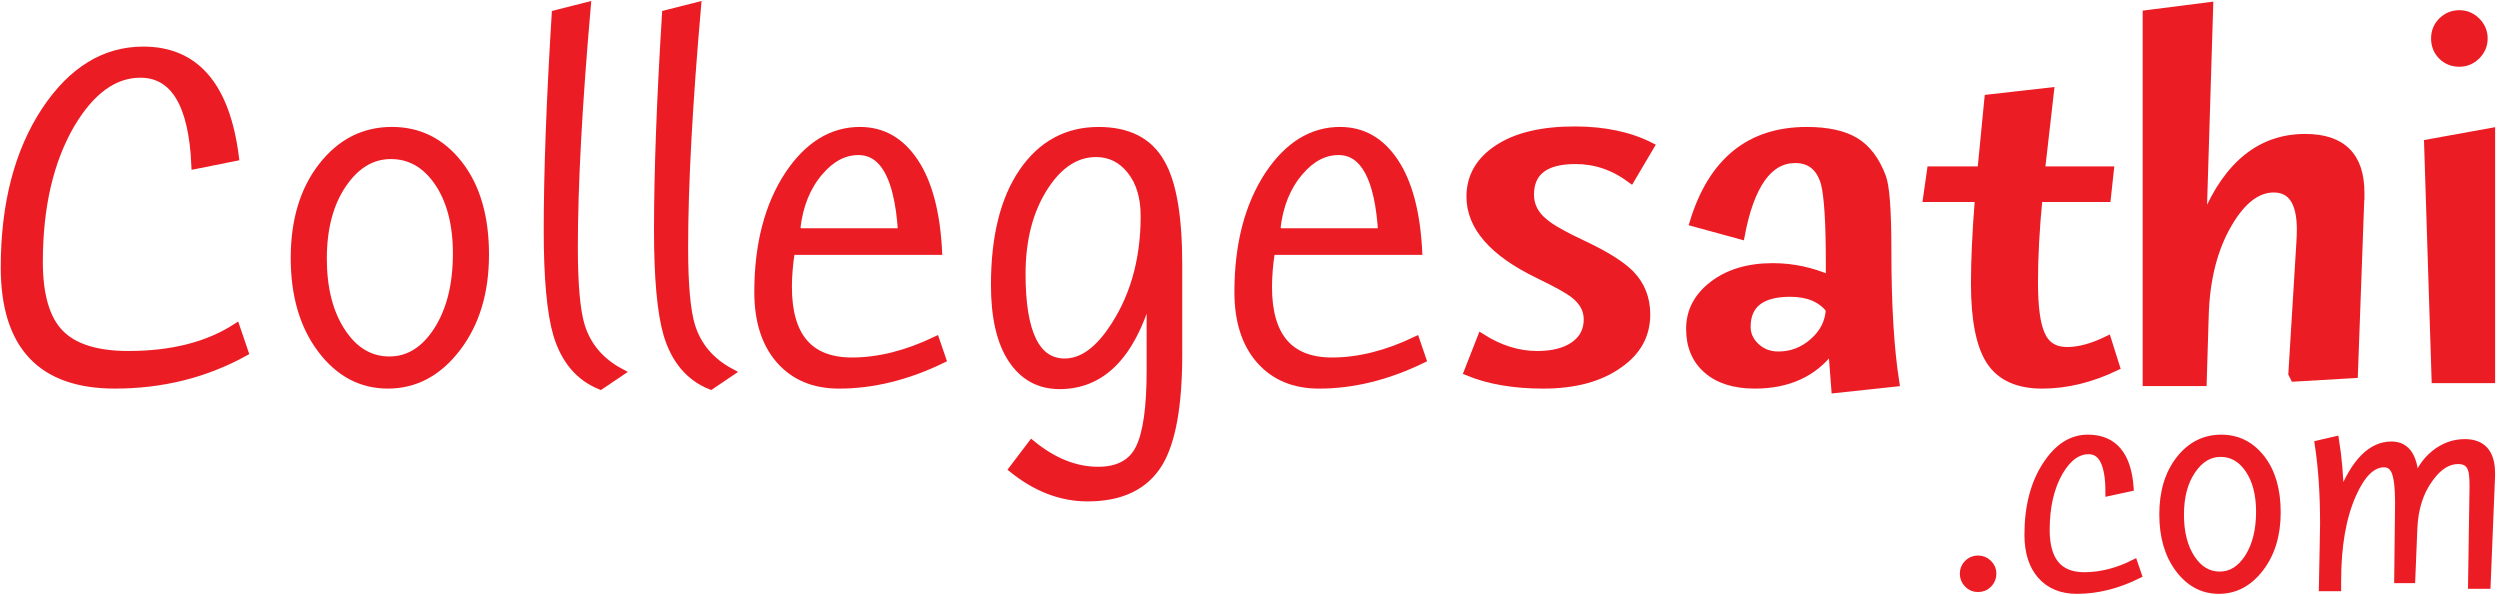 <?xml version="1.0" encoding="utf-8"?>
<!-- Generator: Adobe Illustrator 16.0.0, SVG Export Plug-In . SVG Version: 6.00 Build 0)  -->
<!DOCTYPE svg PUBLIC "-//W3C//DTD SVG 1.1//EN" "http://www.w3.org/Graphics/SVG/1.1/DTD/svg11.dtd">
<svg version="1.1" id="Layer_1" xmlns="http://www.w3.org/2000/svg" xmlns:xlink="http://www.w3.org/1999/xlink" x="0px" y="0px"
	 width="185px" height="44px" viewBox="0 0 185 44" enable-background="new 0 0 185 44" xml:space="preserve">
<g>
	<defs>
		<rect id="SVGID_1_" width="184.695" height="44"/>
	</defs>
	<clipPath id="SVGID_2_">
		<use xlink:href="#SVGID_1_"  overflow="visible"/>
	</clipPath>
	<path clip-path="url(#SVGID_2_)" fill="#EC1C24" d="M147.449,42.45c0,0.293-0.104,0.547-0.308,0.76
		c-0.206,0.213-0.464,0.318-0.772,0.318c-0.293,0-0.543-0.105-0.749-0.318c-0.205-0.213-0.309-0.467-0.309-0.76
		c0-0.294,0.104-0.544,0.309-0.75c0.206-0.205,0.456-0.308,0.749-0.308c0.295,0,0.547,0.103,0.76,0.308
		C147.343,41.906,147.449,42.156,147.449,42.45 M158.2,42.537c-1.514,0.75-3.019,1.124-4.516,1.124c-1.116,0-1.995-0.36-2.634-1.08
		c-0.639-0.719-0.958-1.724-0.958-3.017c0-2.072,0.447-3.79,1.344-5.156c0.852-1.307,1.873-1.961,3.063-1.961
		c1.894,0,2.93,1.213,3.107,3.636l-1.521,0.33c0-2.057-0.507-3.085-1.52-3.085c-0.838,0-1.564,0.53-2.182,1.587
		c-0.66,1.145-0.99,2.577-0.99,4.297c0,2.276,0.946,3.414,2.841,3.414c1.219,0,2.445-0.309,3.68-0.926L158.2,42.537z
		 M168.488,37.913c0,1.659-0.413,3.03-1.244,4.117c-0.831,1.089-1.848,1.631-3.052,1.631c-1.176,0-2.154-0.521-2.94-1.563
		c-0.787-1.042-1.18-2.386-1.18-4.03c0-1.662,0.408-3.013,1.224-4.057c0.814-1.042,1.84-1.563,3.073-1.563
		c1.203,0,2.191,0.495,2.964,1.488C168.103,34.927,168.488,36.251,168.488,37.913 M167.233,37.868c0-1.292-0.273-2.339-0.816-3.141
		c-0.542-0.799-1.241-1.201-2.093-1.201c-0.836,0-1.546,0.426-2.125,1.278c-0.581,0.851-0.87,1.947-0.87,3.283
		c0,1.322,0.275,2.4,0.825,3.239c0.552,0.836,1.253,1.254,2.104,1.254s1.56-0.441,2.127-1.319
		C166.949,40.378,167.233,39.247,167.233,37.868 M184.351,35.224l-0.329,8.063h-1.103l0.11-7.313c0-0.634-0.044-1.059-0.132-1.278
		c-0.147-0.428-0.478-0.641-0.992-0.641c-0.779,0-1.49,0.456-2.137,1.367c-0.72,0.983-1.108,2.218-1.168,3.701l-0.153,3.746h-0.992
		l0.065-5.662c0-1.044-0.079-1.787-0.241-2.236c-0.161-0.448-0.449-0.673-0.859-0.673c-0.882,0-1.66,0.757-2.335,2.269
		c-0.75,1.676-1.124,3.812-1.124,6.412v0.484h-1.08l0.065-3.349c0.017-0.748,0.023-1.196,0.023-1.344
		c0-2.231-0.133-4.199-0.397-5.905l1.234-0.285c0.207,1.278,0.323,2.636,0.353,4.075h0.132c0.97-2.467,2.195-3.701,3.68-3.701
		c1.16,0,1.74,0.954,1.74,2.865c0.294-0.939,0.778-1.683,1.454-2.228c0.676-0.542,1.418-0.813,2.226-0.813
		c1.308,0,1.96,0.747,1.96,2.245V35.224z"/>
	<path clip-path="url(#SVGID_2_)" fill="none" stroke="#EC1C24" stroke-width="0.567" stroke-miterlimit="22.926" d="M147.449,42.45
		c0,0.293-0.104,0.547-0.308,0.76c-0.206,0.213-0.464,0.318-0.772,0.318c-0.293,0-0.543-0.105-0.749-0.318
		c-0.205-0.213-0.309-0.467-0.309-0.76c0-0.294,0.104-0.544,0.309-0.75c0.206-0.205,0.456-0.308,0.749-0.308
		c0.295,0,0.547,0.103,0.76,0.308C147.343,41.906,147.449,42.156,147.449,42.45z M158.2,42.537c-1.514,0.75-3.019,1.124-4.516,1.124
		c-1.116,0-1.995-0.36-2.634-1.08c-0.639-0.719-0.958-1.724-0.958-3.017c0-2.072,0.447-3.79,1.344-5.156
		c0.852-1.307,1.873-1.961,3.063-1.961c1.894,0,2.93,1.213,3.107,3.636l-1.521,0.33c0-2.057-0.507-3.085-1.52-3.085
		c-0.838,0-1.564,0.53-2.182,1.587c-0.66,1.145-0.99,2.577-0.99,4.297c0,2.276,0.946,3.414,2.841,3.414
		c1.219,0,2.445-0.309,3.68-0.926L158.2,42.537z M168.488,37.913c0,1.659-0.413,3.03-1.244,4.117
		c-0.831,1.089-1.848,1.631-3.052,1.631c-1.176,0-2.154-0.521-2.94-1.563c-0.787-1.042-1.18-2.386-1.18-4.03
		c0-1.662,0.408-3.013,1.224-4.057c0.814-1.042,1.84-1.563,3.073-1.563c1.203,0,2.191,0.495,2.964,1.488
		C168.103,34.927,168.488,36.251,168.488,37.913z M167.233,37.868c0-1.292-0.273-2.339-0.816-3.141
		c-0.542-0.799-1.241-1.201-2.093-1.201c-0.836,0-1.546,0.426-2.125,1.278c-0.581,0.851-0.87,1.947-0.87,3.283
		c0,1.322,0.275,2.4,0.825,3.239c0.552,0.836,1.253,1.254,2.104,1.254s1.56-0.441,2.127-1.319
		C166.949,40.378,167.233,39.247,167.233,37.868z M184.351,35.224l-0.329,8.063h-1.103l0.11-7.313c0-0.634-0.044-1.059-0.132-1.278
		c-0.147-0.428-0.478-0.641-0.992-0.641c-0.779,0-1.49,0.456-2.137,1.367c-0.72,0.983-1.108,2.218-1.168,3.701l-0.153,3.746h-0.992
		l0.065-5.662c0-1.044-0.079-1.787-0.241-2.236c-0.161-0.448-0.449-0.673-0.859-0.673c-0.882,0-1.66,0.757-2.335,2.269
		c-0.75,1.676-1.124,3.812-1.124,6.412v0.484h-1.08l0.065-3.349c0.017-0.748,0.023-1.196,0.023-1.344
		c0-2.231-0.133-4.199-0.397-5.905l1.234-0.285c0.207,1.278,0.323,2.636,0.353,4.075h0.132c0.97-2.467,2.195-3.701,3.68-3.701
		c1.16,0,1.74,0.954,1.74,2.865c0.294-0.939,0.778-1.683,1.454-2.228c0.676-0.542,1.418-0.813,2.226-0.813
		c1.308,0,1.96,0.747,1.96,2.245V35.224z"/>
	<path clip-path="url(#SVGID_2_)" fill="#EC1C24" d="M18.101,26.072c-2.905,1.602-6.105,2.4-9.601,2.4
		c-5.44,0-8.161-2.893-8.161-8.678c0-4.702,1.01-8.58,3.028-11.632c1.969-2.954,4.382-4.431,7.238-4.431
		c3.864,0,6.129,2.634,6.793,7.902l-2.953,0.591c-0.197-4.505-1.551-6.757-4.063-6.757c-1.944,0-3.654,1.243-5.132,3.729
		c-1.576,2.707-2.363,6.105-2.363,10.192c0,2.46,0.517,4.222,1.551,5.28c1.033,1.059,2.721,1.588,5.06,1.588
		c3.224,0,5.882-0.677,7.976-2.03L18.101,26.072z"/>
	<path clip-path="url(#SVGID_2_)" fill="none" stroke="#EC1C24" stroke-width="0.567" stroke-miterlimit="22.926" d="M18.101,26.072
		c-2.905,1.602-6.105,2.4-9.601,2.4c-5.44,0-8.161-2.893-8.161-8.678c0-4.702,1.01-8.58,3.028-11.632
		c1.969-2.954,4.382-4.431,7.238-4.431c3.864,0,6.129,2.634,6.793,7.902l-2.953,0.591c-0.197-4.505-1.551-6.757-4.063-6.757
		c-1.944,0-3.654,1.243-5.132,3.729c-1.576,2.707-2.363,6.105-2.363,10.192c0,2.46,0.517,4.222,1.551,5.28
		c1.033,1.059,2.721,1.588,5.06,1.588c3.224,0,5.882-0.677,7.976-2.03L18.101,26.072z"/>
	<path clip-path="url(#SVGID_2_)" fill="#EC1C24" d="M35.902,18.835c0,2.781-0.695,5.084-2.087,6.905
		c-1.39,1.821-3.095,2.732-5.113,2.732c-1.969,0-3.613-0.874-4.93-2.622c-1.317-1.748-1.975-4-1.975-6.757
		c0-2.782,0.683-5.047,2.049-6.794c1.367-1.748,3.083-2.623,5.152-2.623c2.019,0,3.674,0.832,4.966,2.493
		C35.256,13.832,35.902,16.054,35.902,18.835 M33.798,18.761c0-2.166-0.456-3.92-1.366-5.262c-0.911-1.342-2.081-2.012-3.508-2.012
		c-1.403,0-2.591,0.714-3.564,2.141c-0.971,1.428-1.458,3.262-1.458,5.502c0,2.216,0.461,4.025,1.385,5.427
		c0.923,1.404,2.098,2.105,3.526,2.105c1.428,0,2.617-0.738,3.564-2.216C33.324,22.971,33.798,21.075,33.798,18.761"/>
	<path clip-path="url(#SVGID_2_)" fill="none" stroke="#EC1C24" stroke-width="0.567" stroke-miterlimit="22.926" d="M35.902,18.835
		c0,2.781-0.695,5.084-2.087,6.905c-1.39,1.821-3.095,2.732-5.113,2.732c-1.969,0-3.613-0.874-4.93-2.622
		c-1.317-1.748-1.975-4-1.975-6.757c0-2.782,0.683-5.047,2.049-6.794c1.367-1.748,3.083-2.623,5.152-2.623
		c2.019,0,3.674,0.832,4.966,2.493C35.256,13.832,35.902,16.054,35.902,18.835z M33.798,18.761c0-2.166-0.456-3.92-1.366-5.262
		c-0.911-1.342-2.081-2.012-3.508-2.012c-1.403,0-2.591,0.714-3.564,2.141c-0.971,1.428-1.458,3.262-1.458,5.502
		c0,2.216,0.461,4.025,1.385,5.427c0.923,1.404,2.098,2.105,3.526,2.105c1.428,0,2.617-0.738,3.564-2.216
		C33.324,22.971,33.798,21.075,33.798,18.761z"/>
	<path clip-path="url(#SVGID_2_)" fill="#EC1C24" d="M45.91,27.55l-1.476,0.995c-1.576-0.638-2.646-1.906-3.214-3.803
		c-0.468-1.599-0.701-4.16-0.701-7.68c0-4.307,0.196-9.65,0.591-16.026l2.326-0.59c-0.64,7.311-0.959,13.269-0.959,17.873
		c0,2.732,0.172,4.665,0.517,5.798C43.46,25.618,44.434,26.762,45.91,27.55"/>
	<path clip-path="url(#SVGID_2_)" fill="none" stroke="#EC1C24" stroke-width="0.567" stroke-miterlimit="22.926" d="M45.91,27.55
		l-1.476,0.995c-1.576-0.638-2.646-1.906-3.214-3.803c-0.468-1.599-0.701-4.16-0.701-7.68c0-4.307,0.196-9.65,0.591-16.026
		l2.326-0.59c-0.64,7.311-0.959,13.269-0.959,17.873c0,2.732,0.172,4.665,0.517,5.798C43.46,25.618,44.434,26.762,45.91,27.55z"/>
	<path clip-path="url(#SVGID_2_)" fill="#EC1C24" d="M54.071,27.55l-1.477,0.995c-1.576-0.638-2.646-1.906-3.213-3.803
		c-0.467-1.599-0.701-4.16-0.701-7.68c0-4.307,0.196-9.65,0.591-16.026l2.326-0.59c-0.64,7.311-0.959,13.269-0.959,17.873
		c0,2.732,0.172,4.665,0.517,5.798C51.621,25.618,52.594,26.762,54.071,27.55"/>
	<path clip-path="url(#SVGID_2_)" fill="none" stroke="#EC1C24" stroke-width="0.567" stroke-miterlimit="22.926" d="M54.071,27.55
		l-1.477,0.995c-1.576-0.638-2.646-1.906-3.213-3.803c-0.467-1.599-0.701-4.16-0.701-7.68c0-4.307,0.196-9.65,0.591-16.026
		l2.326-0.59c-0.64,7.311-0.959,13.269-0.959,17.873c0,2.732,0.172,4.665,0.517,5.798C51.621,25.618,52.594,26.762,54.071,27.55z"/>
	<path clip-path="url(#SVGID_2_)" fill="#EC1C24" d="M69.728,26.589c-2.584,1.258-5.133,1.884-7.644,1.884
		c-1.846,0-3.304-0.61-4.375-1.828c-1.071-1.219-1.607-2.898-1.607-5.04c0-3.496,0.752-6.389,2.253-8.677
		c1.452-2.167,3.212-3.251,5.28-3.251c1.675,0,3.021,0.77,4.043,2.309c1.021,1.537,1.606,3.735,1.753,6.591H58.539
		c-0.147,0.96-0.221,1.846-0.221,2.659c0,3.669,1.576,5.502,4.727,5.502c1.969,0,4.037-0.517,6.204-1.552L69.728,26.589z
		 M66.736,17.173c-0.069-1.132-0.206-2.104-0.409-2.913c-0.511-2.046-1.445-3.069-2.804-3.069c-1.058,0-2.018,0.505-2.879,1.514
		c-0.936,1.083-1.503,2.474-1.699,4.173l0.147,0.295H66.736z"/>
	<path clip-path="url(#SVGID_2_)" fill="none" stroke="#EC1C24" stroke-width="0.567" stroke-miterlimit="22.926" d="M69.728,26.589
		c-2.584,1.258-5.133,1.884-7.644,1.884c-1.846,0-3.304-0.61-4.375-1.828c-1.071-1.219-1.607-2.898-1.607-5.04
		c0-3.496,0.752-6.389,2.253-8.677c1.452-2.167,3.212-3.251,5.28-3.251c1.675,0,3.021,0.77,4.043,2.309
		c1.021,1.537,1.606,3.735,1.753,6.591H58.539c-0.147,0.96-0.221,1.846-0.221,2.659c0,3.669,1.576,5.502,4.727,5.502
		c1.969,0,4.037-0.517,6.204-1.552L69.728,26.589z M66.736,17.173c-0.069-1.132-0.206-2.104-0.409-2.913
		c-0.511-2.046-1.445-3.069-2.804-3.069c-1.058,0-2.018,0.505-2.879,1.514c-0.936,1.083-1.503,2.474-1.699,4.173l0.147,0.295H66.736
		z"/>
	<path clip-path="url(#SVGID_2_)" fill="#EC1C24" d="M87.203,26.221c0,3.766-0.479,6.448-1.44,8.049
		c-1.034,1.699-2.795,2.55-5.281,2.55c-1.944,0-3.79-0.703-5.538-2.107l1.402-1.847c1.601,1.307,3.237,1.958,4.912,1.958
		c1.501,0,2.523-0.554,3.064-1.661c0.542-1.107,0.812-3.014,0.812-5.724v-5.427H84.95c-1.28,4.331-3.458,6.499-6.536,6.499
		c-1.501,0-2.678-0.64-3.527-1.921c-0.849-1.279-1.273-3.114-1.273-5.502c0-3.569,0.695-6.363,2.085-8.382
		c1.391-2.018,3.257-3.028,5.595-3.028c2.19,0,3.729,0.789,4.615,2.364c0.862,1.476,1.293,3.976,1.293,7.496V26.221z M84.692,15.992
		c0-1.404-0.339-2.529-1.016-3.379c-0.677-0.849-1.533-1.274-2.566-1.274c-1.452,0-2.708,0.8-3.766,2.4
		c-1.157,1.748-1.736,3.927-1.736,6.536c0,4.357,1.059,6.537,3.175,6.537c1.207,0,2.338-0.751,3.397-2.252
		C83.854,22.196,84.692,19.339,84.692,15.992"/>
	<path clip-path="url(#SVGID_2_)" fill="none" stroke="#EC1C24" stroke-width="0.567" stroke-miterlimit="22.926" d="M87.203,26.221
		c0,3.766-0.479,6.448-1.44,8.049c-1.034,1.699-2.795,2.55-5.281,2.55c-1.944,0-3.79-0.703-5.538-2.107l1.402-1.847
		c1.601,1.307,3.237,1.958,4.912,1.958c1.501,0,2.523-0.554,3.064-1.661c0.542-1.107,0.812-3.014,0.812-5.724v-5.427H84.95
		c-1.28,4.331-3.458,6.499-6.536,6.499c-1.501,0-2.678-0.64-3.527-1.921c-0.849-1.279-1.273-3.114-1.273-5.502
		c0-3.569,0.695-6.363,2.085-8.382c1.391-2.018,3.257-3.028,5.595-3.028c2.19,0,3.729,0.789,4.615,2.364
		c0.862,1.476,1.293,3.976,1.293,7.496V26.221z M84.692,15.992c0-1.404-0.339-2.529-1.016-3.379
		c-0.677-0.849-1.533-1.274-2.566-1.274c-1.452,0-2.708,0.8-3.766,2.4c-1.157,1.748-1.736,3.927-1.736,6.536
		c0,4.357,1.059,6.537,3.175,6.537c1.207,0,2.338-0.751,3.397-2.252C83.854,22.196,84.692,19.339,84.692,15.992z"/>
	<path clip-path="url(#SVGID_2_)" fill="#EC1C24" d="M105.255,26.589c-2.584,1.258-5.132,1.884-7.644,1.884
		c-1.846,0-3.304-0.61-4.375-1.828c-1.07-1.219-1.606-2.898-1.606-5.04c0-3.496,0.751-6.389,2.253-8.677
		c1.452-2.167,3.213-3.251,5.28-3.251c1.675,0,3.021,0.77,4.043,2.309c1.022,1.537,1.606,3.735,1.754,6.591H94.066
		c-0.146,0.96-0.221,1.846-0.221,2.659c0,3.669,1.575,5.502,4.727,5.502c1.97,0,4.036-0.517,6.204-1.552L105.255,26.589z
		 M102.264,17.173c-0.245-3.987-1.316-5.982-3.211-5.982c-1.059,0-2.02,0.505-2.88,1.514c-0.937,1.083-1.503,2.474-1.699,4.173
		l0.147,0.295H102.264z"/>
	<path clip-path="url(#SVGID_2_)" fill="none" stroke="#EC1C24" stroke-width="0.567" stroke-miterlimit="22.926" d="
		M105.255,26.589c-2.584,1.258-5.132,1.884-7.644,1.884c-1.846,0-3.304-0.61-4.375-1.828c-1.07-1.219-1.606-2.898-1.606-5.04
		c0-3.496,0.751-6.389,2.253-8.677c1.452-2.167,3.213-3.251,5.28-3.251c1.675,0,3.021,0.77,4.043,2.309
		c1.022,1.537,1.606,3.735,1.754,6.591H94.066c-0.146,0.96-0.221,1.846-0.221,2.659c0,3.669,1.575,5.502,4.727,5.502
		c1.97,0,4.036-0.517,6.204-1.552L105.255,26.589z M102.264,17.173c-0.245-3.987-1.316-5.982-3.211-5.982
		c-1.059,0-2.02,0.505-2.88,1.514c-0.937,1.083-1.503,2.474-1.699,4.173l0.147,0.295H102.264z"/>
	<path clip-path="url(#SVGID_2_)" fill="#EC1C24" d="M122.131,10.822l-1.44,2.437c-1.255-0.935-2.622-1.403-4.099-1.403
		c-2.24,0-3.36,0.849-3.36,2.548c0,0.813,0.357,1.502,1.071,2.067c0.492,0.419,1.452,0.961,2.88,1.625
		c1.624,0.764,2.781,1.49,3.472,2.179c0.787,0.812,1.181,1.811,1.181,2.991c0,1.527-0.678,2.758-2.031,3.693
		c-1.402,1.009-3.272,1.514-5.612,1.514c-2.167,0-4.024-0.32-5.576-0.96l0.998-2.548c1.354,0.861,2.732,1.292,4.136,1.292
		c1.156,0,2.066-0.233,2.732-0.701c0.664-0.467,0.997-1.107,0.997-1.921c0-0.713-0.333-1.329-0.997-1.846
		c-0.395-0.32-1.28-0.812-2.66-1.478c-3.348-1.625-5.021-3.544-5.021-5.76c0-1.476,0.684-2.665,2.051-3.563
		c1.365-0.898,3.255-1.348,5.667-1.348C118.709,9.64,120.58,10.034,122.131,10.822"/>
	<path clip-path="url(#SVGID_2_)" fill="none" stroke="#EC1C24" stroke-width="0.567" stroke-miterlimit="22.926" d="
		M122.131,10.822l-1.44,2.437c-1.255-0.935-2.622-1.403-4.099-1.403c-2.24,0-3.36,0.849-3.36,2.548c0,0.813,0.357,1.502,1.071,2.067
		c0.492,0.419,1.452,0.961,2.88,1.625c1.624,0.764,2.781,1.49,3.472,2.179c0.787,0.812,1.181,1.811,1.181,2.991
		c0,1.527-0.678,2.758-2.031,3.693c-1.402,1.009-3.272,1.514-5.612,1.514c-2.167,0-4.024-0.32-5.576-0.96l0.998-2.548
		c1.354,0.861,2.732,1.292,4.136,1.292c1.156,0,2.066-0.233,2.732-0.701c0.664-0.467,0.997-1.107,0.997-1.921
		c0-0.713-0.333-1.329-0.997-1.846c-0.395-0.32-1.28-0.812-2.66-1.478c-3.348-1.625-5.021-3.544-5.021-5.76
		c0-1.476,0.684-2.665,2.051-3.563c1.365-0.898,3.255-1.348,5.667-1.348C118.709,9.64,120.58,10.034,122.131,10.822z"/>
	<path clip-path="url(#SVGID_2_)" fill="#EC1C24" d="M140.269,28.325l-4.467,0.479l-0.224-2.917h-0.073
		c-1.306,1.725-3.188,2.585-5.65,2.585c-1.501,0-2.676-0.369-3.524-1.107c-0.851-0.739-1.275-1.747-1.275-3.028
		c0-1.305,0.571-2.394,1.717-3.268c1.145-0.874,2.616-1.312,4.413-1.312c1.452,0,2.855,0.297,4.209,0.887v-1.181
		c0-2.979-0.122-4.948-0.369-5.909c-0.345-1.181-1.071-1.772-2.179-1.772c-1.969,0-3.31,1.883-4.023,5.649l-3.509-0.96
		c1.379-4.53,4.173-6.793,8.382-6.793c1.526,0,2.721,0.258,3.582,0.775s1.526,1.391,1.994,2.621
		c0.271,0.689,0.405,2.498,0.405,5.428C139.677,22.541,139.874,25.815,140.269,28.325 M135.394,22.896
		c-0.633-0.812-1.605-1.217-2.916-1.217c-2.142,0-3.214,0.836-3.214,2.511c0,0.565,0.229,1.057,0.678,1.477
		c0.449,0.418,1.003,0.627,1.655,0.627c0.979,0,1.84-0.332,2.592-0.997C134.944,24.633,135.345,23.832,135.394,22.896"/>
	<path clip-path="url(#SVGID_2_)" fill="none" stroke="#EC1C24" stroke-width="0.567" stroke-miterlimit="22.926" d="
		M140.269,28.325l-4.467,0.479l-0.224-2.917h-0.073c-1.306,1.725-3.188,2.585-5.65,2.585c-1.501,0-2.676-0.369-3.524-1.107
		c-0.851-0.739-1.275-1.747-1.275-3.028c0-1.305,0.571-2.394,1.717-3.268c1.145-0.874,2.616-1.312,4.413-1.312
		c1.452,0,2.855,0.297,4.209,0.887v-1.181c0-2.979-0.122-4.948-0.369-5.909c-0.345-1.181-1.071-1.772-2.179-1.772
		c-1.969,0-3.31,1.883-4.023,5.649l-3.509-0.96c1.379-4.53,4.173-6.793,8.382-6.793c1.526,0,2.721,0.258,3.582,0.775
		s1.526,1.391,1.994,2.621c0.271,0.689,0.405,2.498,0.405,5.428C139.677,22.541,139.874,25.815,140.269,28.325z M135.394,22.896
		c-0.633-0.812-1.605-1.217-2.916-1.217c-2.142,0-3.214,0.836-3.214,2.511c0,0.565,0.229,1.057,0.678,1.477
		c0.449,0.418,1.003,0.627,1.655,0.627c0.979,0,1.84-0.332,2.592-0.997C134.944,24.633,135.345,23.832,135.394,22.896z"/>
	<path clip-path="url(#SVGID_2_)" fill="#EC1C24" d="M156.585,27.144c-1.846,0.888-3.668,1.329-5.465,1.329
		s-3.078-0.579-3.841-1.735c-0.763-1.157-1.145-3.078-1.145-5.761c0-1.723,0.099-3.828,0.295-6.315h-3.84l0.295-2.067h3.73
		l0.517-5.316l4.579-0.519l-0.665,5.835h5.097l-0.224,2.067h-5.058c-0.222,2.29-0.333,4.358-0.333,6.205
		c0,1.846,0.173,3.138,0.518,3.878c0.344,0.812,0.984,1.217,1.92,1.217c0.887,0,1.883-0.27,2.991-0.812L156.585,27.144z"/>
	<path clip-path="url(#SVGID_2_)" fill="none" stroke="#EC1C24" stroke-width="0.567" stroke-miterlimit="22.926" d="
		M156.585,27.144c-1.846,0.888-3.668,1.329-5.465,1.329s-3.078-0.579-3.841-1.735c-0.763-1.157-1.145-3.078-1.145-5.761
		c0-1.723,0.099-3.828,0.295-6.315h-3.84l0.295-2.067h3.73l0.517-5.316l4.579-0.519l-0.665,5.835h5.097l-0.224,2.067h-5.058
		c-0.222,2.29-0.333,4.358-0.333,6.205c0,1.846,0.173,3.138,0.518,3.878c0.344,0.812,0.984,1.217,1.92,1.217
		c0.887,0,1.883-0.27,2.991-0.812L156.585,27.144z"/>
	<path clip-path="url(#SVGID_2_)" fill="#EC1C24" d="M174.681,14.514l-0.48,13.183l-4.432,0.259l-0.148-0.297l0.592-9.674
		c0.025-0.394,0.037-0.726,0.037-0.997c0-2.018-0.664-3.028-1.994-3.028c-1.231,0-2.351,0.862-3.359,2.584
		c-1.084,1.847-1.662,4.124-1.736,6.833l-0.148,4.91h-4.172V1.036l4.652-0.591l-0.48,15.583h0.223
		c1.648-3.889,4.099-5.833,7.349-5.833c2.731,0,4.099,1.354,4.099,4.062V14.514z"/>
	<path clip-path="url(#SVGID_2_)" fill="none" stroke="#EC1C24" stroke-width="0.567" stroke-miterlimit="22.926" d="
		M174.681,14.514l-0.48,13.183l-4.432,0.259l-0.148-0.297l0.592-9.674c0.025-0.394,0.037-0.726,0.037-0.997
		c0-2.018-0.664-3.028-1.994-3.028c-1.231,0-2.351,0.862-3.359,2.584c-1.084,1.847-1.662,4.124-1.736,6.833l-0.148,4.91h-4.172
		V1.036l4.652-0.591l-0.48,15.583h0.223c1.648-3.889,4.099-5.833,7.349-5.833c2.731,0,4.099,1.354,4.099,4.062V14.514z"/>
	<path clip-path="url(#SVGID_2_)" fill="#EC1C24" d="M183.803,2.846c0,0.493-0.179,0.917-0.535,1.274
		c-0.357,0.357-0.782,0.536-1.273,0.536c-0.519,0-0.948-0.172-1.292-0.518c-0.346-0.345-0.519-0.775-0.519-1.292
		s0.18-0.948,0.536-1.292c0.356-0.344,0.781-0.516,1.274-0.516c0.491,0,0.916,0.178,1.273,0.534
		C183.624,1.929,183.803,2.354,183.803,2.846 M184.356,9.751v18.315h-4.136l-0.554-17.466L184.356,9.751z"/>
	<path clip-path="url(#SVGID_2_)" fill="none" stroke="#EC1C24" stroke-width="0.567" stroke-miterlimit="22.926" d="M183.803,2.846
		c0,0.493-0.179,0.917-0.535,1.274c-0.357,0.357-0.782,0.536-1.273,0.536c-0.519,0-0.948-0.172-1.292-0.518
		c-0.346-0.345-0.519-0.775-0.519-1.292s0.18-0.948,0.536-1.292c0.356-0.344,0.781-0.516,1.274-0.516
		c0.491,0,0.916,0.178,1.273,0.534C183.624,1.929,183.803,2.354,183.803,2.846z M184.356,9.751v18.315h-4.136l-0.554-17.466
		L184.356,9.751z"/>
</g>
</svg>
